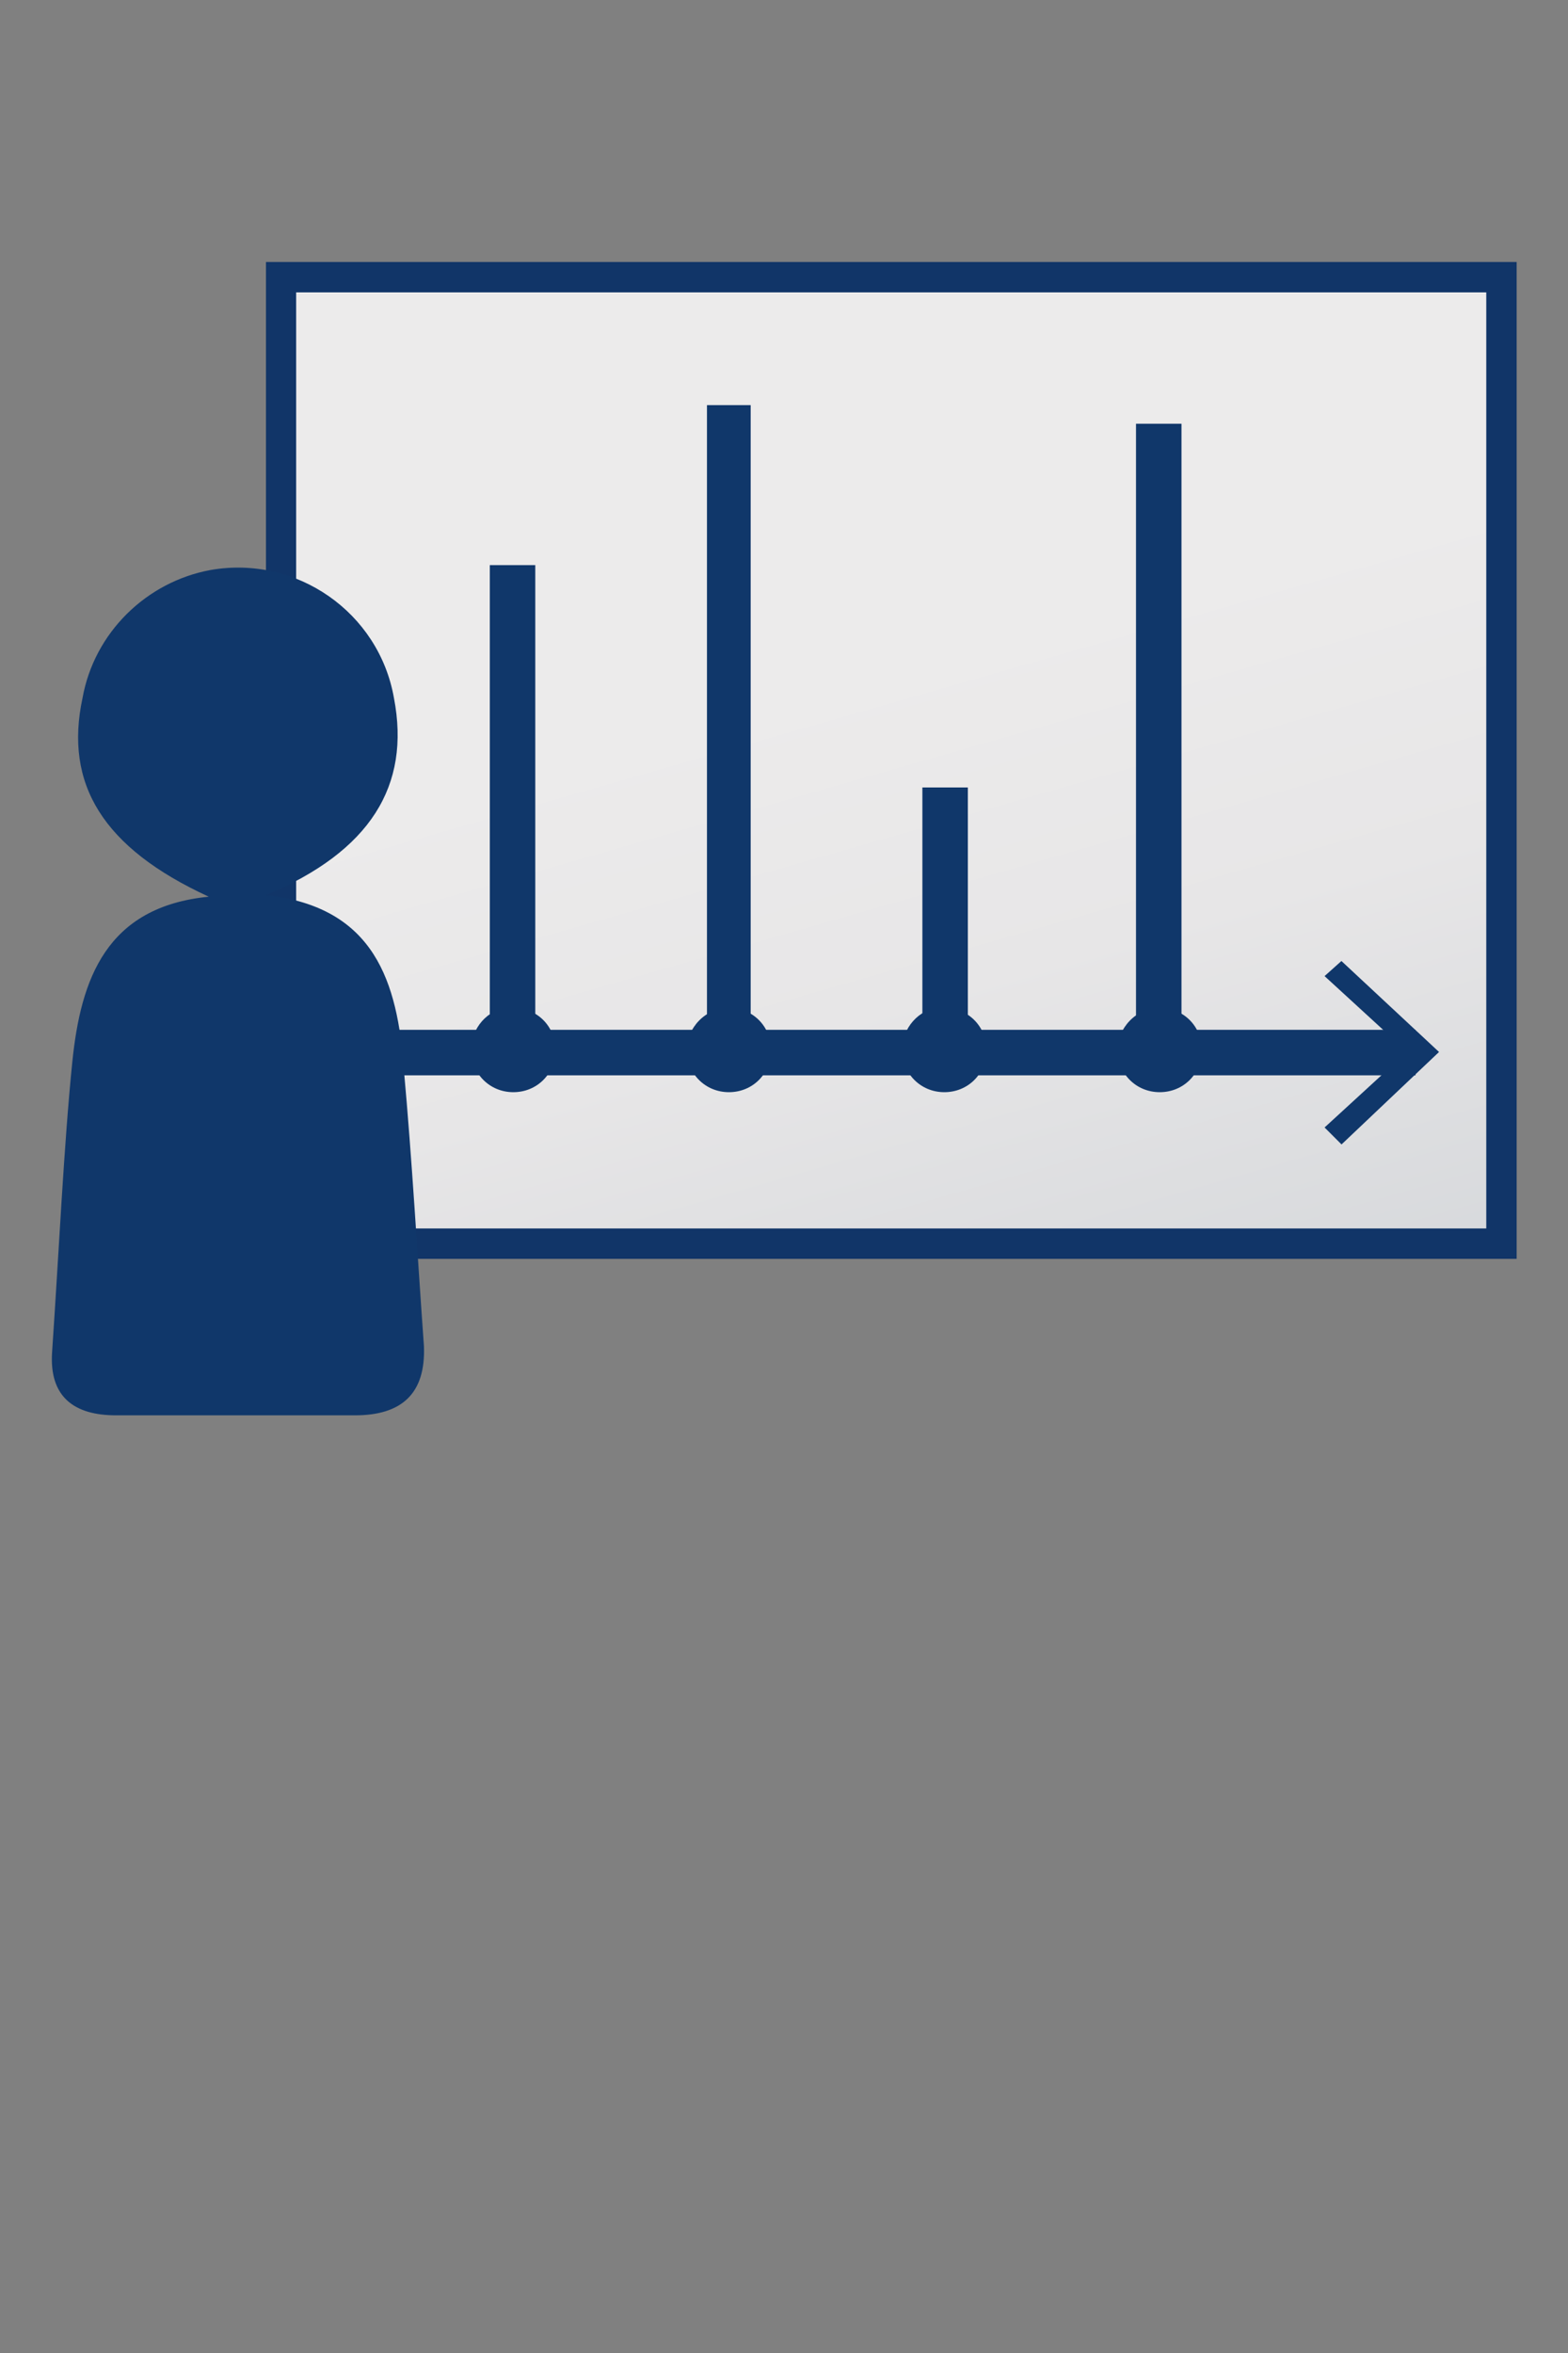 <?xml version="1.0" encoding="UTF-8"?><svg id="_レイヤー_1" xmlns="http://www.w3.org/2000/svg" xmlns:xlink="http://www.w3.org/1999/xlink" viewBox="0 0 80 120"><rect x="0" y="0" width="80" height="120" fill="#808080" stroke="none"/><defs><style>.cls-1{fill:#113568;}.cls-2{fill:#10376a;}.cls-3{fill:url(#_名称未設定グラデーション_7);}.cls-4{fill:none;}</style><linearGradient id="_名称未設定グラデーション_7" x1="59.82" y1="-8004.28" x2="44.24" y2="-7949.99" gradientTransform="translate(0 -7915.5) scale(1 -1)" gradientUnits="userSpaceOnUse"><stop offset="0" stop-color="#c1c7cd"/><stop offset=".35" stop-color="#d7d9dc"/><stop offset=".71" stop-color="#e7e6e7"/><stop offset="1" stop-color="#ecebeb"/></linearGradient></defs><rect class="cls-4" width="80" height="120"/><g id="_レイヤー_1-2"><g><path class="cls-3" d="M14.34,14.14h62.26V63.43H14.34V14.14Z"/><path class="cls-1" d="M77.37,64.2H13.57V13.36h63.81v50.84Zm-62.26-1.55h60.72V14.91H15.11V62.66Z"/><path class="cls-2" d="M17.6,52.52h54.62v2.32H17.6v-2.32Z"/><path class="cls-2" d="M68.44,58.36l-.86-.86,4.21-3.86-4.21-3.86,.86-.77,4.98,4.64-4.98,4.72Z"/><path class="cls-2" d="M24.99,28.82h2.32v24.9h-2.32V28.82Z"/><path class="cls-2" d="M24.04,53.55c0,1.2,.94,2.15,2.15,2.15s2.15-.94,2.15-2.15-.94-2.15-2.15-2.15c-1.12-.09-2.06,.86-2.15,1.98,0,.09,0,.17,0,.17h0Z"/><path class="cls-2" d="M36.07,20.66h2.23V53.73h-2.23V20.66Z"/><path class="cls-2" d="M35.04,53.55c0,1.2,.94,2.15,2.15,2.15s2.15-.94,2.15-2.15-.94-2.15-2.15-2.15-2.15,1.03-2.15,2.15Z"/><path class="cls-2" d="M47.06,40.16h2.32v13.57h-2.32v-13.57Z"/><path class="cls-2" d="M46.03,53.55c0,1.2,.94,2.15,2.15,2.15s2.15-.94,2.15-2.15-.94-2.15-2.15-2.15c-1.12-.09-2.06,.86-2.15,1.98v.17h0Z"/><path class="cls-2" d="M57.96,21.61h2.32V53.73h-2.32V21.61Z"/><path class="cls-2" d="M57.02,53.55c0,1.2,.94,2.15,2.15,2.15s2.15-.94,2.15-2.15-.94-2.15-2.15-2.15-2.15,1.03-2.15,2.15Z"/><path class="cls-2" d="M20.61,54.5c-.34-4.38-1.46-8.24-7.04-8.85,5.32-2.23,7.39-5.58,6.53-10.05-.77-4.38-4.98-7.3-9.36-6.53-3.26,.6-5.93,3.18-6.53,6.53-.94,4.38,1.03,7.64,6.44,10.13-5.24,.52-6.53,4.21-6.96,8.42s-.69,9.79-1.03,14.77c-.17,2.32,1.12,3.26,3.26,3.26h12.19c2.4,0,3.61-1.12,3.52-3.52-.34-4.72-.6-9.45-1.03-14.17h0Z"/></g></g></svg>